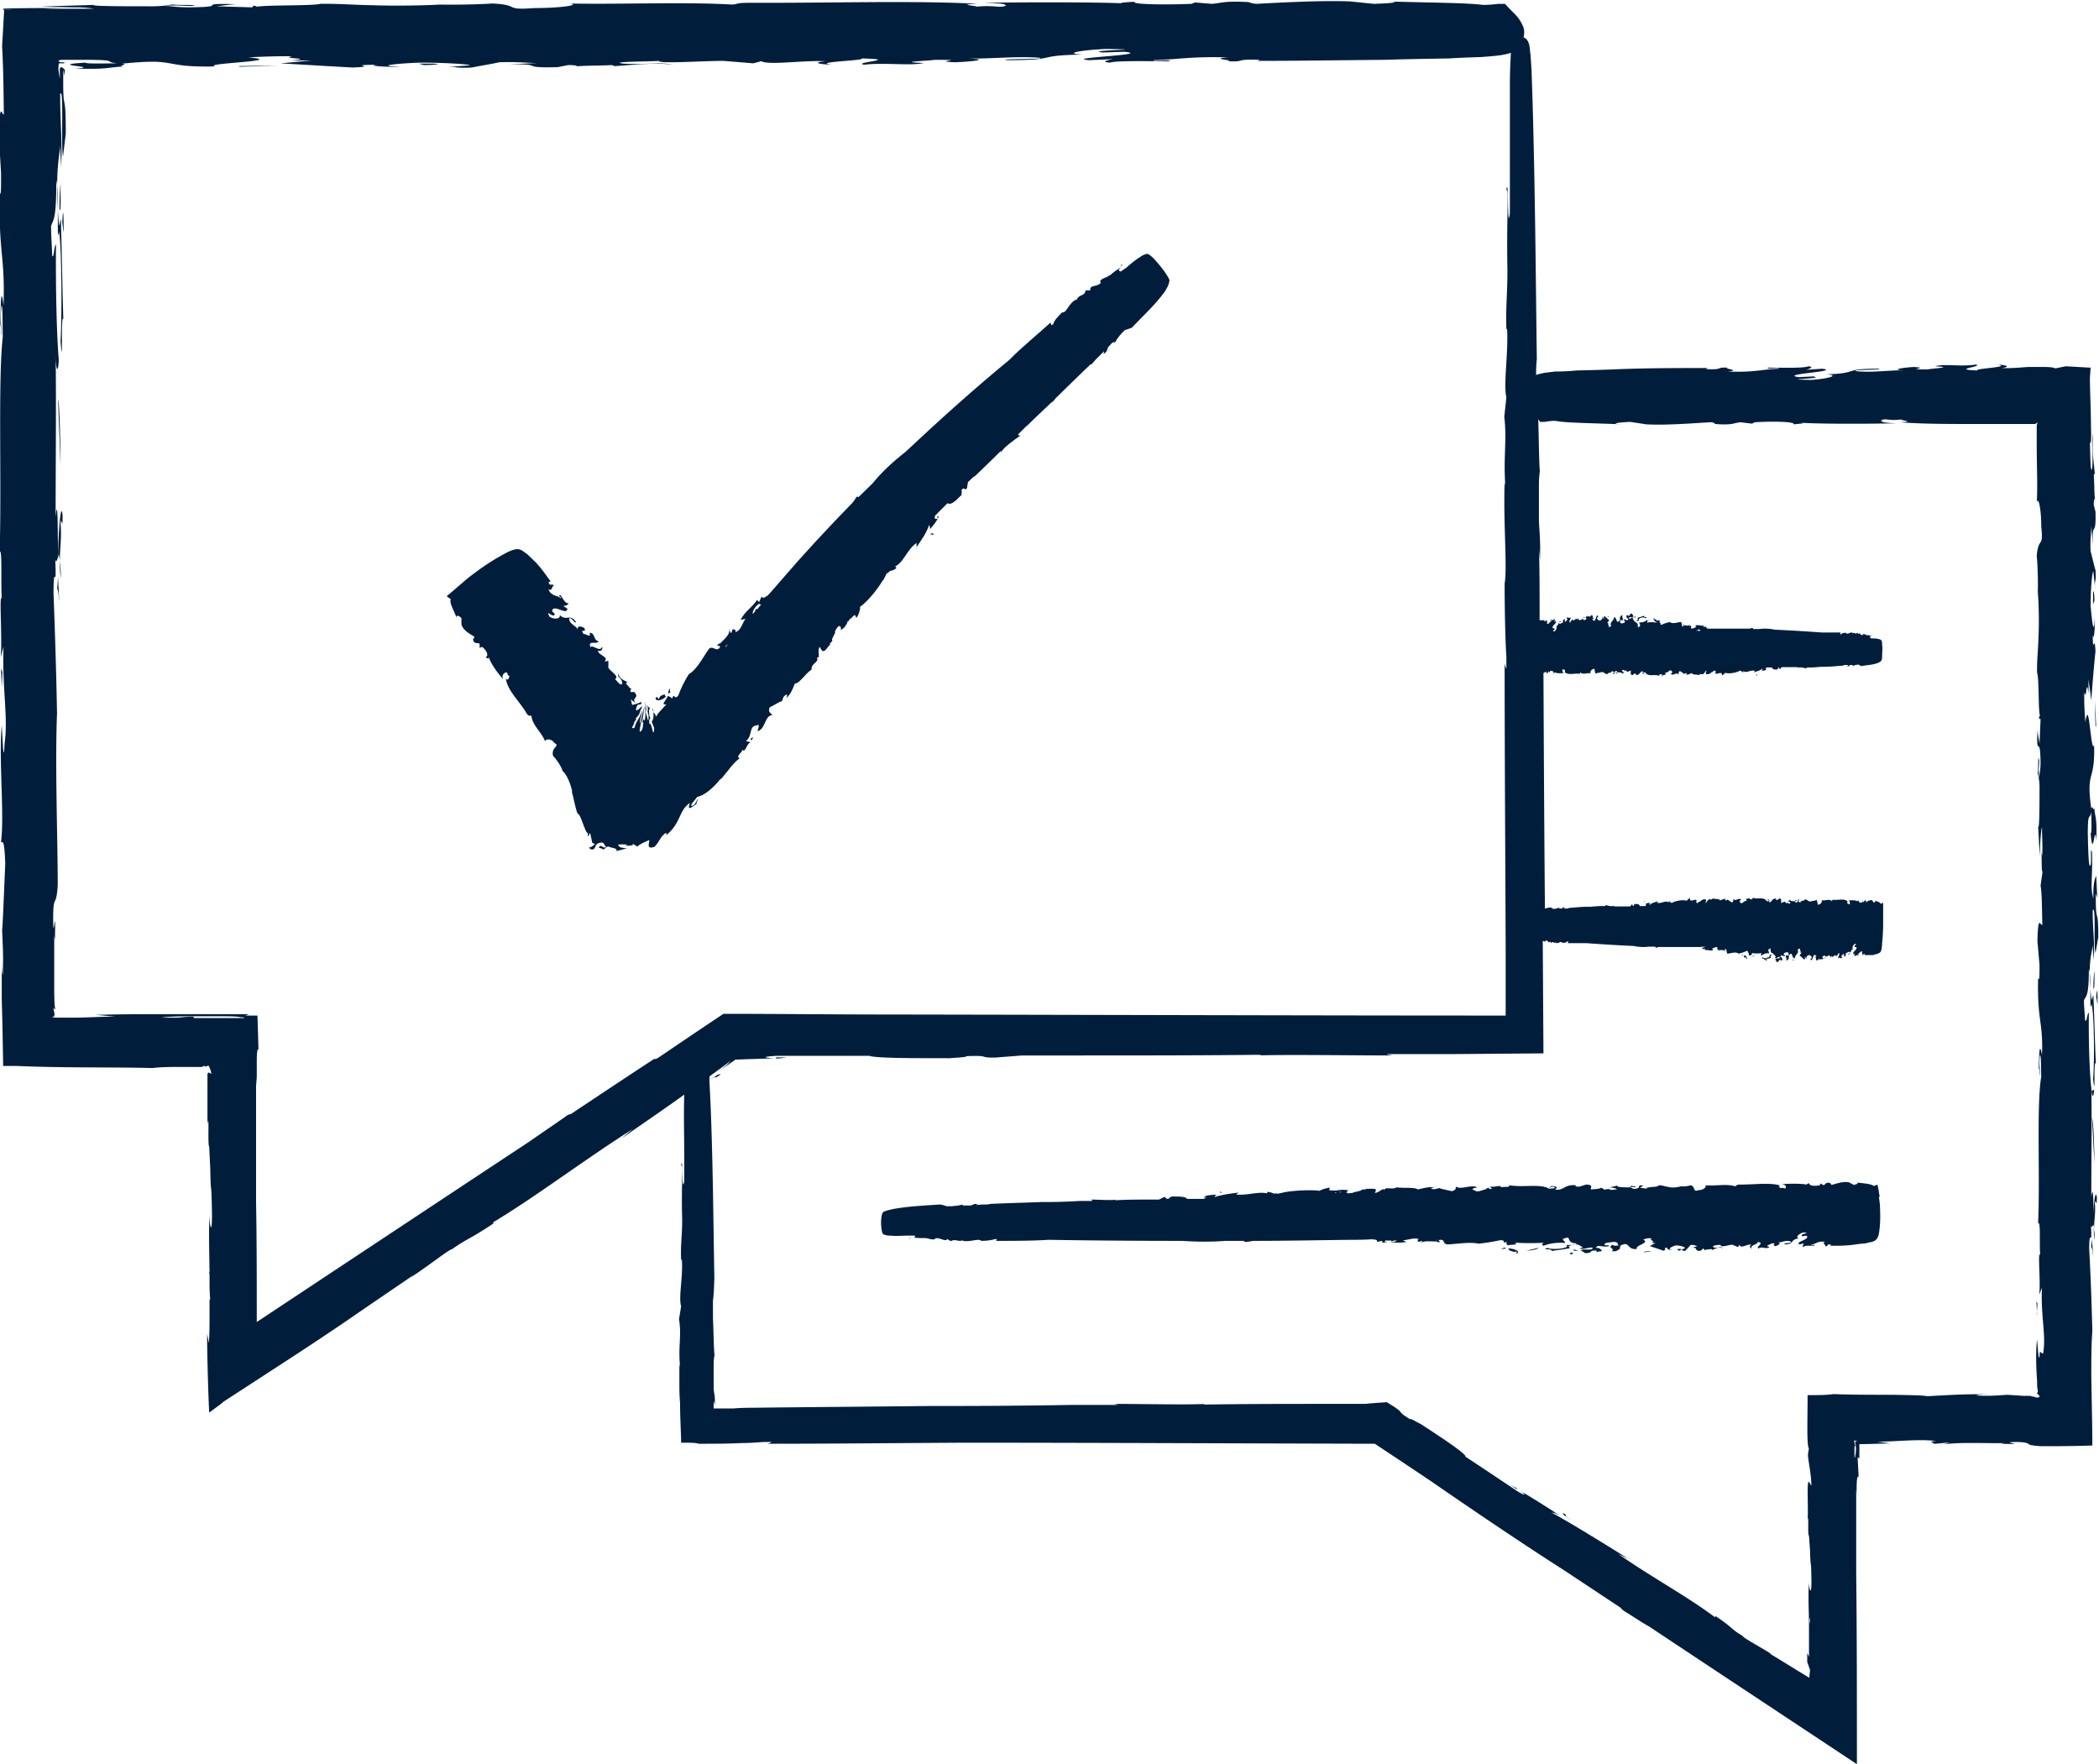 <svg xmlns="http://www.w3.org/2000/svg" viewBox="0 0 60 50.42" width="60" height="50.42"><defs><style>.cls-1{fill:#001e3c}</style></defs><g id="Layer_1"><path d="m50.37 19.19.03-.03c-.03-.02 0 .02-.03.03ZM47.28 17.72s.03-.05 0-.06c-.03.04 0 .1.07.12 0-.02 0-.03.02-.05-.03 0-.04-.05-.07-.02ZM47.38 17.78s.03.03.03.02c0-.02 0-.03.03-.03-.02-.02-.03 0-.05.02ZM47.18 17.72s-.12.03-.13.06l.13-.06ZM46.73 17.66s.03-.03.02-.04c-.04 0-.05.02-.02.04ZM46.65 17.71s.03.03.05.03c0-.04-.03-.03-.05-.03ZM45.92 17.64h.07c.02-.05-.05.02-.07 0ZM45.62 17.71h.03v-.04s-.05.03-.03.04ZM47.5 19.33l.03-.02-.03-.02v.03ZM50.2 19.28s0 .03.03.03c0 0 0-.05-.03-.03ZM46.84 25.89l-.03.03c.03.02 0-.02.03-.03ZM49.93 27.36s-.03.05 0 .06c.03-.04-.02-.1-.07-.12 0 .02 0 .03-.02.05.03 0 .04.05.07.02ZM49.84 27.3s-.03-.03-.03-.02c0 .02 0 .03-.03.03.02.02.03 0 .05-.02ZM50.04 27.36s.12-.03.13-.06l-.13.06ZM50.49 27.42s-.03.03-.02.04c.04 0 .05-.02.02-.04ZM50.57 27.38s-.03-.03-.05-.03c0 .04.03.03.05.03ZM51.31 27.44h-.07c-.02.05.05-.02.07 0ZM51.59 27.38h-.03v.04s.05-.03.03-.04ZM49.71 25.78v-.03l-.03.02h.03ZM46.99 25.76s0 .05.03.03c-.04 0 0-.03-.03-.03ZM34.47 34.21s-.05.02-.07.03c.1.02.03-.02.07-.03ZM43.37 35.82c.08-.04-.04-.11-.19-.13s0 .04-.03.06c.06 0 .12.06.2.02.04.02-.06.06.03.06Z" class="cls-1"/><path d="m53.73 34.21-.03-.19-.03-.15h-.03s-.06.03-.08.03c-.08-.06-.25-.07-.51-.1.12.02 0 .06-.06.07l-.13-.07c-.15-.04-.35.03-.5.07-.03-.02-.03-.03-.04-.05-.13-.04-.14.04-.19.06l-.09-.05-.02.05c-.13.03-.32.02-.3-.06-.05.02-.11.03-.04.05-.13-.04-.51-.04-.75-.02.12.02.11.04.12.09-.03.08-.06-.02-.15.03 0-.03-.12-.06 0-.08-.33-.1-.78-.02-1.2-.03-.08.02-.06.03-.1.05-.26-.08-.57 0-.86-.03.06.03-.03.14-.19.14-.17.07-.07-.09-.22-.14-.08.03-.22.04-.28.03-.09.03-.24.05-.35.02h.02c-.09 0-.19-.05-.3-.05-.04.07-.28.03-.33.08l-.02-.03v.05l-.19-.03s.05-.04.1-.06c-.2-.03-.07.05-.18.08-.14.04-.14-.02-.2-.03.06-.03.1 0 .13 0 .08-.04-.08-.02-.08-.05-.03 0-.04.07-.14.05-.09 0-.3 0-.28-.05-.08.02-.16.04-.23.05.08 0 .21.03.22.06-.07 0-.19.03-.22 0l.05-.02c-.05.02-.24 0-.14.05l-.14-.08c-.05.04-.19.04-.3.05 0-.06.08-.13-.13-.14l-.19.06c-.09 0-.12 0-.11-.04-.33-.03-.34.17-.59.12.11-.08.02-.08-.1-.1 0 0-.02.03-.07.04.03.03.07-.05.16 0 .03.04-.11.03-.16.04-.23-.15-.76-.03-1.14-.1.03.08-.17.03-.24.06.03-.09-.21.02-.31-.03l.06.08c-.23-.05-.37.14-.51.03-.13-.03.04-.07.09-.08-.18-.09-.47.08-.61-.02-.02.03.03.09-.12.13-.13-.03-.37-.08-.35-.09-.1.02-.13.05-.24.02 0-.03.06-.03.09-.04-.18-.02-.32.03-.47.06-.09-.07-.41-.03-.61-.06-.12.08-.33-.03-.35.08 0 0-.02-.03-.03-.03-.08.03-.14.1-.24.11l.03-.07c.03-.09-.27-.02-.3-.06.08.06-.11 0-.12.06l-.11.03c-.18.03-.03.03-.24.05-.13 0-.04-.08 0-.08a.78.78 0 0 0-.34 0h-.14s-.08 0-.09-.02l.03-.06c-.08 0-.3.07-.29.09-.3-.04-.81 0-1.01.04.04-.02.04-.03 0 0-.1.02-.22.06-.24.03-.1.03-.09-.03-.25-.04 0 0-.03.06.02.05-.27-.08-.62.07-.95.02.03.02.08-.03.1-.05-.24.03-.47.06-.69.13.03-.03.02-.05.08-.07-.14 0-.29.02-.38.05h.03c.06.03.03.05-.03.07h-.48c-.04-.09-.39-.06-.42-.07-.04.02-.1.03-.09.06-.14.03-.06-.05-.15-.04l-.14.07h-.24.02-.04c-.35 0-.68 0-.99.02 0 0 0-.02.03-.02-.14.03-.5 0-.72 0 .03.02.03.03.03.04h-.36c-.33.02-.65.03-.95.03h-.15c-.49.02-.94.03-1.36.05h.03c-.06 0-.13 0-.19.02-.12 0-.23 0-.35.02.02 0 .03-.03.07-.03-.11-.02-.15.02-.21.04h-.19c-.04 0-.08-.03-.06-.03-.06.03-.19.04-.3.05h-.14s-.08-.03-.18-.05c-.45.03-.9.05-1.35.13l-.17.04-.08.03s-.06 0-.08.14c-.02.11-.02.25 0 .37.02.14.05.15.08.15.06.03.12.03.17.03.17.02.33 0 .5 0h.19c.11.08-.21.04-.13.1 0-.08.15-.02.42-.03.12 0 .18.06.3.03v-.02c.13-.04.29.11.35.02l.1.06c.13-.08.2.03.36-.03l-.02.02c.22.04.45-.08.53 0 .14 0 .3-.02.39-.05h.06s-.02.04-.03.05c.49 0 1.02 0 1.51-.03 1.17.02 2.47.03 3.81.03.44.03.87.03 1.24 0h.53s0 .03.04.03c.08 0 .15-.02.23-.03.95 0 1.89-.02 2.78-.03.19 0 .42 0 .66-.02l-.05.02c.08-.02.17 0 .14.06l.15-.03v.05c.25-.03.43.03.69-.02l-.1-.05c.15 0 .31-.08.46-.03-.07.03-.02.05-.02.08.03 0 .08-.03.12-.03l-.07.09c.07-.13.42-.05.5-.08l-.03.02c.24.03-.04-.05.12-.06.13 0 .05.1.18.13.24 0 .64-.08.9-.02.21-.02.44-.06.63-.1.19 0 0 .1.18.05-.02.03 0 .07.03.1.03-.03.35 0 .2-.08.27.02.58.02.87 0-.09 0-.12.07-.04.09.13-.06.36-.1.61-.08 0-.06-.08-.06-.06-.12.03 0 .09-.04.15-.03.03.06.03.16.24.16-.06.1-.37 0-.27.09-.09.08-.49.09-.57.04-.19.08.15 0 .12.09.17-.03.25-.03.52-.08 0-.04-.08-.05.03-.08.24-.09.3.06.36.06-.03 0-.08.02-.12.03.16.03.21-.03.38-.03.04.11-.27.02-.33.08l.12.08c.26 0 .07-.09.34-.07l-.03.04.17-.03s-.03-.1-.18-.09c.09-.11.13-.02.36-.04.08-.07-.09 0-.1-.05-.03-.06.13-.06.24-.08.19 0 .09.07.17.1-.03 0-.18.03-.16-.02-.23.07.1.13-.06.18.18.03.17-.04.26-.06-.06 0 .03-.06-.02-.08.3-.18.19.12.49.08-.06-.11.39-.16.18-.27.07-.02.16-.05.24-.03-.08.08.14.05 0 .13h.11l-.16.09c.12.04.31.1.38.13.15-.03-.05-.07.13-.09-.06.04.05.07.13.07-.16-.03 0-.1.1-.13.16 0 .29.06.26.08l-.15.07c.12-.06.05.03.17 0 .03-.04.11-.11.14-.16.1-.02.17.03.2.03l-.16.05c.21-.03.04.11.26.08l.06-.06s.07.03.03.06c.03-.04.15-.03.21-.05l.02.03c.09-.03.2-.11.31-.04-.08-.09-.11 0-.26-.03-.09-.07.15-.07.19-.08 0 .1.23 0 .34 0 .07.03.12.05.16.07l.04-.07c.04.13.22-.03.34 0-.06.04-.05.09.03.11-.12-.09.19-.12.15-.19.22.03-.05.12.02.19.11-.08.24.04.32-.05-.16-.03.03-.06.06-.1.2 0-.03.04.11.08.08-.02.19-.09.06-.11.12.02.24-.08.38-.02.05.06-.24.03-.17.08.28 0 .14-.14.4-.17-.11-.03 0-.13.12-.17.29.02-.13.03-.02.11l.11-.02c.16.1-.34.18-.19.25l.13-.03s-.07.08-.02.11c.03-.07.29-.03.31-.04.03-.06-.1.02-.08-.03.13-.02.19-.12.39-.08-.11.04.04.08 0 .12.1.03.03-.08.17-.04l-.02.03c.21 0 .44 0 .67-.03.12-.02.23-.03.35-.04.06-.02.11-.03.17-.04.06-.03.18-.03.21-.32.03-.2.03-.45.02-.66 0-.11-.02-.21-.03-.3l.03-.03Zm-15.57-.13h.1c-.03 0-.07 0-.1.02Zm.15.01s-.02-.02-.03-.02c.05 0 .08 0 .03.02Zm1.28 1.39v-.02h.18v.03s.06-.02.08-.03h.08c-.04.05-.28.07-.34.03Zm1.48-.04h-.08.09l-.02.02Z" class="cls-1"/><path d="M42.92 35.71s.08-.02.14-.02c0 0-.06-.03-.07-.03-.03.02-.02.03-.07.04ZM43.98 35.67l-.35.08c.13 0 .34-.04.35-.08ZM44.87 35.85c.11 0 .13-.02.05-.05-.03.02-.06.03-.05.05ZM45.11 35.75s-.07-.03-.13-.03c-.02.05.09.03.13.03ZM47 35.78c-.03.05.15-.03.2 0-.04-.04-.15 0-.2 0ZM47.95 35.71l.03.04c.05 0 .11-.03.05-.05h-.08ZM42.57 33.95l-.1.02.08.02.02-.03ZM34.95 34.09c-.12 0 0-.04-.08-.03.02 0-.02.06.08.03ZM26.2 15.66l-.02.03s.02 0 .02-.03ZM26.81 14.83s.02-.05.02-.08c-.09.05 0 .04-.02.08ZM19.02 19.92h.02s-.05-.04-.04-.08c-.05.04-.15.03-.16.14-.05 0-.03-.1-.1-.03 0 .11.17.08.29-.03Z" class="cls-1"/><path d="M20.61 22.27c.1-.12.2-.24.3-.37.07-.08.14-.16.23-.22-.12-.07.08-.16.08-.25.09.11.12-.19.24-.21l-.14-.04c.2-.13.08-.43.3-.44.12-.08.05.1.03.16.23-.04.21-.46.43-.46-.03-.05-.14-.07-.08-.22.13-.06.34-.2.35-.17.04-.1.03-.15.14-.2.02.03 0 .08-.02.11.14-.12.19-.27.25-.42.14 0 .3-.29.48-.4-.03-.18.25-.22.14-.35 0 .02.04 0 .06 0 .02-.09-.03-.21.03-.3l.06.1c.09.11.2-.19.27-.17-.13 0 .08-.08.02-.14l.05-.11c.1-.16-.03-.05.11-.24.08-.1.13.05.08.08.12-.04.17-.15.23-.26.03-.02.05-.05.08-.08 0 0 .02 0 .03-.03.03-.03.05-.05.08-.06l.04.08c.06-.06.13-.29.1-.31.26-.18.57-.6.67-.79-.02.04 0 .07 0 .02.06-.09.09-.23.14-.2.04-.1.11-.03.23-.14.02 0-.04-.08-.07-.03.29-.11.37-.52.67-.7-.03 0-.02.08-.02.13.14-.21.29-.41.36-.64 0 .04.04.07.02.13.09-.1.19-.22.23-.32l-.02.02c-.08.02-.08-.03-.06-.09l.35-.35h.02c.13.07.34-.22.38-.23 0-.05.03-.11 0-.14.07-.13.1.02.16-.06l.03-.18.18-.17v.02l.03-.03c.25-.24.5-.48.73-.71v.04c.08-.14.37-.35.56-.48-.04 0-.06 0-.07-.03l.24-.24.03-.02c.24-.24.48-.46.71-.68v.02s.07-.08.1-.12c.36-.35.69-.68 1.01-.98v.03l.12-.14.25-.25s0 .05-.02.08c.1-.05.11-.12.13-.19l.13-.14s.1-.02.08 0c.02-.07.11-.18.18-.26l.1-.1c.04 0 .09-.03.19-.06.32-.34.67-.65.95-1.04l.09-.16.03-.1c0-.05.05-.03-.08-.23-.09-.14-.24-.32-.36-.45-.14-.14-.19-.14-.21-.13-.07.02-.12.04-.17.08-.15.09-.28.2-.4.31-.05.03-.1.07-.16.11-.18-.03.14-.19 0-.2.08.08-.11.12-.31.31h-.02c-.08.08-.19.06-.27.17l.03.03c-.06.14-.35.06-.3.23h-.14c-.02.19-.2.09-.26.29v-.03c-.22.09-.28.4-.41.37-.11.11-.23.23-.25.33l-.05.04s-.03-.06-.03-.08c-.38.35-.81.69-1.17 1.06-.95.78-1.97 1.69-2.98 2.64-.36.28-.69.59-.94.9l-.4.39s-.03-.03-.06 0c-.04.07-.09.14-.14.19-.7.72-1.37 1.44-1.97 2.14-.14.16-.29.34-.46.52l.02-.06c-.03.08-.14.12-.16.05l-.07.16-.06-.06c-.15.23-.34.31-.47.57l.14-.03c-.1.13-.12.33-.29.38.03-.08-.04-.07-.08-.09 0 .04-.02.09-.05.12l-.06-.15c.1.19-.23.39-.25.46v-.03c-.21.14.08.02-.02.15-.11.09-.15-.06-.28 0-.15.19-.34.6-.59.74-.12.19-.23.41-.3.61-.12.15-.11-.1-.18.09-.03-.05-.08-.06-.13-.08.03.06-.24.29-.03.24-.26.29-.24.25-.3.37.02-.03-.04-.12-.08-.14.03.1 0 .23-.04.26.03.12.04.08.07.2 0 .03 0 .1-.03.12-.03-.11-.07-.3-.11-.25-.02-.23.07-.07 0-.24-.02-.18 0-.22.03-.16-.05-.15-.02 0-.08-.13 0 .05.02.07 0 .17.02.08.03.08.03.17 0 .24-.06-.07-.06-.08v-.07s-.02.1-.03.12c0-.28.03-.08.02-.24l-.02-.18v.18-.11.08c0 .11-.02.28 0 .24-.03.3-.02.07-.07.14-.04.18.03-.03 0 .14 0 .14-.06.19-.09.2-.02-.05.03-.2.04-.32 0-.02.03-.03 0 .08.07-.17.06-.35.09-.47.02-.09-.03.1-.04.14-.03.13-.03.11-.05.22-.13.35.06-.33.03-.27-.03.09-.06.15-.08.2-.04.08-.1.13-.14.3-.03.02-.07.03-.07-.02.08-.1.03-.14.12-.21l-.02-.03s.07-.08.1-.12c.03-.1.08-.22.1-.25-.04.03-.07.1-.1.11.05-.04.07-.09.07-.1-.02.05-.12.13-.15.13-.03-.05.03-.16.05-.17.03 0 .08 0 .11-.02-.08.03.03-.04-.03-.05-.06.03-.15.06-.24.08-.03 0-.03-.16-.06-.17.04.03.11.1.14.1-.12-.14.14-.12-.03-.3h-.11c0-.06 0-.09.06-.08-.08 0-.14-.13-.19-.16l.04-.04c-.08-.06-.26-.1-.24-.26-.07.15.07.1.1.28-.03.14-.18-.09-.21-.11.14-.07-.13-.22-.19-.32v-.2l-.11.02c.14-.14-.17-.17-.19-.31.09.03.15-.03.12-.12-.05.19-.27-.07-.33.02-.09-.22.19-.06.23-.17-.16-.03-.09-.25-.26-.24.06.16-.09.03-.17.03-.12-.18.08 0 .03-.16-.07-.06-.23-.09-.19.04-.05-.12-.24-.15-.25-.31.04-.1.19.19.19.08-.17-.24-.27 0-.46-.19.03.12-.17.13-.29.05-.14-.26.12.08.15-.08l-.08-.08c.03-.23.42.14.44-.07l-.12-.08c.05 0 .14-.02.15-.08-.11.03-.2-.23-.24-.23-.09.03.08.07.02.09-.1-.09-.27-.05-.35-.25.13.05.08-.11.15-.1-.03-.1-.11.04-.15-.11l.06-.02c-.13-.18-.26-.37-.42-.54l-.25-.24-.14-.1c-.07-.03-.14-.12-.53.1-.28.15-.59.35-.86.56-.14.1-.26.2-.37.3l-.22.19-.18.15.03.03.08.05c-.03.13.07.28.18.55-.04-.12.08-.06.13 0v.17c.03.17.24.28.37.36 0 .03-.03.06-.04.08.03.15.14.08.19.12v.12l.07-.03c.12.09.21.25.1.3.05.03.1.06.09-.02.03.15.24.46.41.64-.04-.11 0-.13.05-.18.13-.04.02.06.14.1-.04.03-.02.15-.11.07.05.36.42.67.61 1.02.06.06.07.03.12.04.03.29.3.47.39.73.02-.08.19-.08.27.05.18.09-.11.11-.04.37.1.09.23.3.27.41h-.02c.13.09.25.37.3.62l-.02-.03c.06.19.09.44.17.65.09-.02.21.56.3.56 0 .04-.02.02 0 .09l.06-.1.06.28.08.04c-.05.03-.08.07-.13.09 0 0-.02 0-.03-.03 0 .03 0 .06.02.08.18.06.11-.13.24-.17.19-.06.14.06.22.11-.08.05-.12-.04-.17-.03-.13.08.09.05.08.11.03 0 .11-.13.18-.08.07.03.24.03.2.12.05-.02.2-.05.3-.08-.05 0-.13-.02-.19-.03-.04-.03-.06-.05-.06-.08.02 0 .24-.02.26.02l-.08.03c.08-.03.34 0 .21-.09l.16.1c.07-.08.22-.13.34-.19 0 .11-.09.27.14.2.07-.05.14-.18.21-.29.12-.13.15-.14.14-.05.43-.36.34-.69.67-.92-.08.24.03.14.19.03 0-.03 0-.07.05-.13-.07 0-.05.16-.19.19-.06-.03.11-.18.16-.26.19-.04.45-.23.7-.56l-.04.04Zm3.71-4.61s-.04.07-.06.09c.02-.03.03-.07.06-.09Zm-.07.11s-.05.05-.04 0h.04Zm-2.52-.49h.03l-.12.14s-.02-.02-.03-.02c-.02.04-.02.07-.03.08l-.06.07c-.03-.08.12-.29.2-.29Zm-.93 1.15-.06.07v-.03s.04-.03.06-.05Z" class="cls-1"/><path d="M19.16 19.69c-.05 0-.04.08-.07.13.02 0 .08-.02.07-.03 0-.03-.03-.05 0-.09ZM18.64 20.21s0 .08.04.14c0-.06-.03-.08-.04-.14ZM18.5 20.15s0 .04.02.09c0-.03-.02-.07-.02-.09ZM18.54 20.42c-.02-.1-.02-.04-.02-.04 0 .03.02.06.02.04ZM18.41 20.25c-.03.08 0 .03 0 .02.04-.1-.03.03 0-.02ZM18.3 20.28l.05-.05s-.06 0-.07.03c.02 0 .02.02.02.02ZM21.49 21.16l.04-.09-.08.05.03.04ZM26.59 15.3c.08-.09.04.05.1-.03-.02 0-.06-.08-.1.03ZM1.71 16.02c0 .16 0 .33.03.52 0-.26-.02-.41-.03-.52ZM17.76 32.49l-.12.08s.05-.03.12-.08ZM3.52 1.87h.41-.41ZM22.14 30.26c.14 0 .26-.02.35-.03-.55-.02-.17.02-.35.03ZM1.66 15.84s0 .03-.02.05c0 .02 0 0 .02-.05ZM1.71 16.02c0-.35.06-.65.02-1.08.02-.21.06.3.06-.19-.04-.44-.11.24-.13 1.04v.05s.03 0 .05.18ZM1.65 16.85c.02.12.03.08.03.35.02-.21-.02-.46-.02-.72 0 .07-.03.35-.02.37ZM1.73 13.34c0-.68-.03-1.85-.07-1.93l.07 1.93ZM1.78 6.35c.02.12.03.31.04.27 0-.59-.02-.71-.04-.27ZM1.7 5.99c.05.12.03-.5.03-.73-.02.18-.03.38-.03.73ZM1.73 5.26v-.1.1ZM6.85 1.89c-.2.05.81-.03 1.08 0-.24-.03-.82 0-1.08 0ZM11.97 1.82l.15.04c.25 0 .57-.03.27-.04h-.42ZM.06 19.19l-.03-.08.02.55.02-.47ZM59.85 35.09c0 .11 0 .23.03.36 0-.18-.02-.28-.03-.36ZM46.53 44.53l.08.05s-.03-.03-.08-.05ZM59.87 23.03v-.28.28ZM43.18 42.45c.3.22.11.05.21.11-.08-.04-.16-.08-.21-.11ZM59.81 34.94v.03s.03 0 .05.13c0-.24.05-.44.02-.73.02-.14.05.21.06-.13-.04-.3-.1.17-.12.71Z" class="cls-1"/><path d="M59.79 31.19c-.06-.49-.09-1.35-.08-2.24-.06.02-.05.3-.11.21 0-.14-.03-.35-.03-.57.06-.13.14-.09.14-.89.09.21 0 1.37.08 1 .08.35.08 1.8.04 2.13.08.71 0-.56.08-.43-.03-.64-.03-.95-.07-1.94-.04 0-.04.33-.08-.13-.08-.89.05-1.11.06-1.33 0 .14.02.3.03.44.03-.59-.03-.79-.03-1.42.1-.17.02 1 .08 1.22l.08-.45c0-.96-.08-.26-.07-1.25l.04.12-.03-.62s-.1.13-.08.65c-.1-.35-.02-.49-.04-1.32-.06-.27 0 .35-.05.37-.05.08-.06-.5-.07-.91 0-.69.06-.35.1-.63 0 .14.02.67-.02.61.07.85.12-.37.16.22.03-.66-.03-.63-.06-.97 0 .2-.06-.09-.08.06-.16-1.13.11-.73.08-1.81-.1.23-.14-1.45-.25-.66-.02-.26-.04-.59-.03-.86.07.29.05-.48.12.03v-.4l.08.6c.03-.45.09-1.15.12-1.4-.03-.57-.07.18-.08-.48.03.23.07-.18.06-.47-.03.59-.09 0-.12-.36 0-.58.06-1.05.08-.96l.06.57c-.05-.43.03-.19 0-.62-.04-.13-.1-.4-.14-.54-.02-.37.03-.63.02-.76l.04.59c-.02-.78.1-.17.08-.96l-.05-.2c0-.16.03-.24.05-.08-.04-.12-.03-.57-.05-.77l.03-.05c-.03-.33-.1-.74-.04-1.15-.08.32 0 .4-.03.97-.06.35-.06-.56-.07-.69.04.02.04-.19.03-.47 0-.46-.03-1.03-.03-1.38l.02-.3-.71-.04-.3.06c-.05-.03-.17-.04-.33-.04h-.46c-.24.02-.51.04-.74.03.23-.03.19-.08-.12-.1.43.08-.7.11-.57.17-.81-.03.19-.11-.05-.17-.41.07-.9-.03-1.17.05.59.03-.09.06-.21.09-.74 0 .12-.04-.4-.07-.31.02-.71.08-.24.1-.43-.02-.91.07-1.4.02-.19-.05.9-.03.62-.07-1.03 0-.51.13-1.47.16.41.03.02.13-.44.16-1.05-.02.46-.03.06-.1l-.42.02c-.58-.09 1.24-.16.68-.24l-.46.03c.1-.03.24-.08.06-.1-.12.07-1.06.03-1.15.04-.09.06.37-.02.3.03-.49.02-.7.11-1.45.08.41-.04-.16-.08 0-.11-.36-.02-.11.07-.63.04l.06-.03c-.78 0-1.63 0-2.48.03-.42.02-.85.03-1.27.04-.21.02-.41.03-.62.03-.13.02-.36.03-.54.1 0-.13 0-.27.02-.45-.03-2.42-.05-4.88-.12-7.33l-.03-.92-.03-.46c-.03-.14 0-.34-.14-.46-.02-.02-.04-.02-.06-.03.03-.12.03-.24-.03-.35-.04-.1-.11-.2-.19-.29l-.18-.18-.13-.14h-.19c-.15.02-.3.03-.44.03-.46-.06-1.37-.06-2.79-.1.62.02.03.06-.33.07l-.68-.07c-.84-.03-1.92.03-2.68.07a.783.783 0 0 1-.22-.05c-.73-.04-.77.03-1.05.05l-.48-.04-.1.04c-.74.03-1.72.02-1.63-.06-.3.02-.57.03-.21.05-.74-.04-2.77-.04-4.09-.02.62.02.57.04.63.08-.19.08-.3-.02-.84.03-.02-.03-.62-.06.03-.08-1.78-.1-4.26-.02-6.49-.03-.45 0-.31.03-.53.05-1.41-.08-3.13 0-4.66-.03.34.03-.14.13-.99.13-.92.07-.37-.09-1.21-.13-.41.03-1.19.04-1.52.03h.03c-.51.03-1.31.04-1.92.02h.09c-.5 0-1.06-.05-1.59-.04-.24.06-1.49.03-1.8.08-.07 0 .03 0-.11-.03l-.04.05L6.18.18c.22-.02.28-.04.57-.06-1.1-.03-.37.05-.95.08-.77.03-.73-.02-1.1-.03.31-.03.57 0 .75 0 .44-.04-.46-.02-.48-.04-.16 0-.24.06-.79.05-.49 0-1.63 0-1.49-.04-.55.02-1.11.03-1.53.05.29 0 .68.02 1.03.02.24 0 .45.03.49.04H1.23l.51-.02C1.37.23.27.23.09.25c0 .05 0 .06.02.02.04 0 .13 0 .25.02L.12.27.06 1.32c.04.74.04 1.29.05 1.95-.06.03-.12-.47-.14.68l.06.99c0 .52 0 .66-.04.57-.03 1.78.16 1.82.11 3.22-.07-.59-.08-.1-.09.53 0 .03.03.08.03.35.03-.18-.05-.37 0-.85.04-.15.03.57.04.86-.14 1.24-.03 4.13-.09 6.16.08-.13.03.9.06 1.32-.08-.13.02 1.14-.03 1.69l.08-.3c-.04 1.23.14 2.01.03 2.77-.03.69-.06-.24-.08-.52-.09.95.08 2.55-.02 3.32.03.08.09-.2.12.63-.03.67-.08 1.99-.09 1.87.02.55.04.7.02 1.3-.03-.05-.03-.31-.03-.51v1.22c.02.64.03 1.27.04 1.9h.37c1.36.06 2.75.03 3.9.06.31-.04.75-.03 1.13-.03h.28s.05-.02.07-.04c0 0 .02.03.03.03l.09-.03s.07.11.08.24c-.03-.02-.04-.03-.07-.04-.03 0-.03.02-.04.05v1.44c.06-.45 0 .59.05.63l.03.62c.02.98.03.12.05 1.32 0 .68-.08.24-.07 0-.03.61 0 1.22 0 1.85v.92c0 .35 0 .68-.02.9l-.05-.26c0 .53.03 1.68.06 2.25.24-.18.4-.29.39-.3l2.03-1.32c.46-.3.94-.62 1.4-.93.84-.58 1.64-1.12 2.09-1.43-.18.14-.19.16-.02.03.47-.32.98-.72 1.05-.72.45-.32.45-.25 1.16-.72.02 0 .08-.12-.12.03 1.27-.74 2.76-1.89 4.26-2.83-.12.06-.32.24-.45.35.62-.43 1.22-.84 1.79-1.25-.02.6 0 1.2 0 1.8v.68c-.08.41-.03-.79-.09-.46.07-.03 0 .56.03 1.55v.04c0 .43-.05.67-.03 1.12l.02-.02c.04.49-.1 1.08-.02 1.34l-.06.37c.08.48-.03.77.03 1.36l-.02-.07v.48c0 .22 0 .42.02.62 0 .48.03.88.03 1.14.29 0 .41 0 .51.03.41 0 .84 0 1.22-.02.25 0 .47-.02.62-.03h.24s-.06.04-.12.05c1.81 0 3.78-.02 5.59-.03 3.64 0 7.61.02 11.77.03.48.32 1.04.69 1.59 1.06 1.32.91 2.65 1.81 3.81 2.55l1.63 1.08s.02.04.11.1c.23.14.46.3.71.44 2.03 1.35 4.06 2.69 5.93 3.93 0-1.92 0-3.7-.02-5.43v-2.44l.02.18c-.02-.29 0-.62.05-.51l-.03-.57.05.03v-.41c.19 0 .14 0 .88-.02l-.37-.05c.57 0 1.16-.08 1.69-.02-.26.02-.08.04-.07.08.13 0 .28-.03.44-.03l-.26.08c.25-.12 1.57-.05 1.83-.07l-.08.02c.86.03-.15-.05.43-.05.24 0 .3.03.34.05.02.02.04.03.08.04.03 0 .14.03.35.03.36 0 .79 0 1.4-.02 0-.59-.02-1.3-.03-2 0-.45 0-.89.03-1.27-.02-.78-.05-1.64-.09-2.34 0-.69.09.03.05-.67.03.08.06-.03.09-.08-.03-.09 0-1.3-.08-.74 0-1.01.02-2.15 0-3.22 0 .35.06.45.08.15l-.05.02Zm-53.8 5.95v-.56c0 .19 0 .37.02.57Zm-.01-.66c0-.29 0-.41.02-.17 0 .02-.02.08-.02.17Zm.03 2.18v.68-.68ZM1.43 27.61v-.48.48Zm4.11 1.48s0-.02-.02-.03c-.2 0-.31.02-.44.03h-.45c.12-.03.5-.04.88-.04h.77c.27 0 .49 0 .61.03.07 0 .09 0 .09.02H5.54Zm13.16 1.18c-.8.52-1.59 1.05-2.39 1.58-.03 0-.06 0-.19.1-.33.23-.67.46-1 .69-2.68 1.77-5.32 3.52-7.78 5.15 0-1.22 0-2.34-.02-3.43v-3.58l.02.26v-.73c0-.25.03-.4.05-.27l-.03-1.01h-.35l.11-.04H4.66c-.6 0-1.2 0-1.92.02l.55.05c-.41 0-.82.03-1.22.03h-.36c-.08 0-.16 0-.23-.02v-.03.03c.12-.02.05-.04.08-.07 0-.05-.03-.11-.03-.19.02.03.04.03.06.04-.03-.04-.04-.17-.04-.76v-1.34l.02.12c.03-1.26-.05.22-.05-.62 0-.73.09-.27.13-.95 0-1.27-.08-3.47-.02-4.9-.02-1.14-.06-2.4-.1-3.43 0-1.01.09.06.05-.97.03.11.07-.03.09-.13-.03-.13 0-1.91-.08-1.09 0-1.49.02-3.15 0-4.71 0 .51.07.66.09.22-.06-.73-.09-1.98-.08-3.3-.06.03-.06.45-.11.31 0-.19-.03-.51-.03-.84.06-.19.15-.14.15-1.31.09.31 0 2 .08 1.47.08.52.08 2.64.04 3.12.08 1.04 0-.82.08-.62-.03-.94-.03-1.39-.07-2.84-.04-.02-.04.48-.08-.19-.08-1.3.05-1.63.06-1.96 0 .19.02.45.03.64.03-.86-.03-1.16-.03-2.08.11-.25.02 1.46.08 1.79l.08-.66c0-1.41-.09-.38-.07-1.83l.04.18v-.19h-.02l-.02-.03s-.04-.03-.07-.03l-.03.03v.29c-.02-.09-.03-.19-.04-.25v-.05c0-.03 0-.08.02-.13h.14c.06-.06-.09 0-.14-.05-.04-.03 0-.04.08-.05h.65c1.01 0 .52.06.93.1-.19 0-.97.02-.89-.02-1.25.07.55.12-.32.17.96.03.93-.04 1.43-.06-.3 0 .14-.06-.08-.08 1.66-.17 1.06.11 2.65.08-.34-.1 2.13-.15.96-.26.38-.02.86-.04 1.26-.03-.42.07.71.05-.04.12h.58l-.88.08c.66.04 1.69.1 2.05.12.84-.03-.26-.07.71-.08-.34.03.26.07.69.06-.86-.03-.02-.1.53-.12.85 0 1.54.06 1.41.08l-.83.06c.62-.05.28.03.91 0 .18-.04.57-.1.78-.15.54-.02.93.03 1.12.02l-.86.04c1.13-.02.24.11 1.41.08l.3-.06c.23 0 .35.03.13.05.18-.04.84-.03 1.12-.05l.08.03c.48-.03 1.1-.11 1.69-.04-.46-.08-.59 0-1.43-.03-.51-.06.82-.06 1.01-.08-.05.09 1.25 0 1.84 0 .35.03.63.05.85.07l.23-.06c.22.12 1.17-.03 1.84 0-.34.03-.29.08.18.1-.63-.08 1.03-.12.84-.18 1.19.03-.28.11.08.18.59-.07 1.32.04 1.71-.05-.86-.03.14-.06.31-.09 1.08 0-.18.04.59.07.46-.02 1.05-.08.35-.11.63.02 1.34-.07 2.05-.02.29.05-1.32.03-.91.07 1.5 0 .75-.14 2.15-.16-.6-.03-.03-.13.65-.16 1.54.02-.68.03-.08.1l.62-.02c.86.09-1.82.17-1 .24l.67-.03c-.15.03-.36.08-.08.1.17-.07 1.56-.03 1.69-.04.14-.06-.54.02-.44-.03.71-.02 1.03-.11 2.13-.08-.6.04.23.08-.02.11.53.03.17-.07.93-.04l-.08.03c1.14 0 2.39-.02 3.64-.03.62-.02 1.25-.03 1.86-.04.3-.02.61-.03.91-.04.21-.02.57-.03.84-.12-.02.31-.03.62-.03.91V6.1c-.08.61-.03-1.16-.1-.67.08-.03 0 .82.03 2.28v.06c0 .62-.05.98-.03 1.65l.02-.03c.04.72-.11 1.59-.02 1.97l-.06.55c.08.7-.03 1.12.03 1.98l-.02-.1c-.04 1.17.08 2.44 0 2.89 0 .78.02 1.66.05 2.09v.35s-.04-.08-.05-.17c0 2.67.02 5.55.03 8.19v1.89c-5.38 0-11.39-.02-17.49-.03-1.7 0-3.4-.02-4.87-.02-.72.48-1.31.88-1.87 1.26l-.06.03Zm33.02 16.18c0-.19 0-.28.02-.12 0 0-.02.06-.02.12Zm.02.44v-.37.38Zm1.29-5.67c.03.13.03.29 0 .4 0 .03 0 .04-.02.04v-.32h.02c0-.07-.02-.09-.03-.13v-.03h.09s-.03.02-.07.03Zm3.89-.04h-.27.33-.06Zm1.39-2.54c-.03.47-.06-.16-.08-.35-.04.33-.03.76 0 1.18 0 .29.02.21.02.28 0 .03 0 .07-.03.07.03.03.05.04.08.09 0 .02 0 .03-.06.04-.03 0-.08-.02-.12-.03-.03 0-.03 0-.08-.02h-.21c-.27-.02-.48-.03-.44-.03-.37.02-.47.04-.89.02.03-.03.21-.03.35-.03-.65-.02-1.17.02-1.75.05-.18-.03-.55-.03-.98-.04-.57 0-1.22 0-1.71-.02-.2.03-.46.03-.74.03 0 .7-.03 1.45.04 1.53 0-.03-.03.14-.03.2.03.28.09.51.1.86l-.07-.11c-.08-.08 0 1.01-.05 1.11.06-.3 0 .41.05.43l.03.42c.02.67.03.08.04.9 0 .46-.08.16-.07 0-.03.41 0 .84 0 1.26v.88l-.05-.11v.26l.03.08c.02.06.04.13.05.13 0 .08-.02.15-.02.24-.46-.28-.96-.59-1.21-.74.13.08.15.07.03 0-.33-.2-.72-.41-.73-.46-.33-.19-.27-.23-.75-.55 0-.02-.1 0 .04.08-.79-.62-1.93-1.22-2.91-1.92.07.06.24.13.35.18-.77-.47-1.49-.93-2.2-1.32.08.03.08 0 .26.1-.41-.27-.89-.57-1.19-.74.02 0 .03.03.07.04.18.14.08.11-.1 0-.51-.34-1-.67-1.49-.99v-.02c-.08-.15-1.17-.84-1.27-.91-.14-.07-.32-.18-.31-.14-.44-.27-.1-.13-.54-.41l-.13-.08c-.22.02-.48.03-.59.05h-.89.05-.16c-1.28 0-2.5 0-3.65.02 0 0 .03-.02.09-.02-.54.03-1.83 0-2.65 0 .1.02.13.03.11.03h-1.33c-1.23.02-2.39.03-3.5.03h.03-.55c-1.8.02-3.46.03-5.04.05h.08c-.22 0-.44 0-.67.02h-.57v-.22s.02.07.03.13c.02-.25-.02-.34-.03-.47v-.68c0-.16.02-.31.03-.24-.03-.2-.03-.7-.05-1.1v-.51c.02-.11.03-.33.04-.64-.03-1.65-.04-3.32-.11-5l-.03-.62v-.03c.39-.26-.05.08.34-.18-.08.04 0-.07-.34.18v-.11c.2-.15.42-.3.62-.46-.09.09-.05.08-.3.27.15-.1.3-.2.42-.29.47-.02.88-.03 1.18-.04h-.12c-.34-.03-.19-.05.12-.07h2.65c.22.09 2.09.06 2.28.07.22-.02.53-.03.49-.06.72-.03.33.05.83.04l.77-.06h1.31-.07.24c1.87 0 3.66 0 5.37-.02-.02 0-.05.02-.13.02.79-.03 2.68 0 3.88 0-.14-.02-.19-.03-.16-.04h1.95l2.51-.02-.02-3.22s.05.03.08.02v-.02c.05-.04.1.1.13.02l.03.05c.05-.08.08.03.13-.03v.02c.07.04.15-.07.19 0 .05 0 .11 0 .14-.04h.03s0 .03-.02.05h.54c.41.03.88.06 1.34.08.15.03.3.04.44.02h.19s0 .03.02.03c.03 0 .05-.02.08-.02h1.22l-.02.02s.06 0 .05.05l.06-.03v.05c.08-.02.15.03.24 0l-.03-.05c.06 0 .11-.07.16-.02-.03.02 0 .04 0 .07.02 0 .03-.03.04-.02l-.03.08c.03-.11.15-.04.18-.06v.02c.08.03-.03-.04.03-.05.05 0 .02.09.06.13.08 0 .23-.07.32 0 .08-.02.16-.04.23-.08.07 0 0 .08.06.05v.08s.13 0 .08-.07c.09.02.2.02.3 0-.03 0-.04.06-.02.08a.28.28 0 0 1 .22-.07c0-.05-.03-.05-.02-.11.02 0 .03-.03.06-.03 0 .06 0 .14.08.14-.03.08-.13 0-.1.08-.03.07-.18.08-.2.03-.07.08.05 0 .04.08.06-.02.09-.03.19-.06 0-.03-.03-.04.02-.08.08-.08.1.05.13.06-.02 0-.03.02-.04.02.06.03.08-.03.14-.03.02.1-.09 0-.12.08l.04.07c.09 0 .03-.08.12-.06l-.02.03.06-.03s0-.09-.06-.08c.03-.1.05-.02.13-.03.03-.06-.03 0-.03-.05s.05-.05.09-.06c.07 0 .03.06.06.09-.02 0-.07.02-.06-.02-.08.06.03.12-.03.15.06.03.06-.03.09-.05-.02 0 0-.06 0-.08.11-.15.07.11.17.08-.02-.09.14-.14.07-.24.03-.02.06-.04.08-.03-.03.07.04.05 0 .11h.04l-.06.08s.11.09.13.12c.06-.03-.02-.06.05-.08-.03.03.02.06.04.06-.06-.03 0-.09.04-.11.06 0 .1.06.09.08l-.06.06c.04-.05.02.03.06 0 .02-.03.04-.09.06-.14.03-.02.06.03.08.03l-.06.04c.08-.02 0 .1.09.08l.03-.05s.03.03 0 .05c.02-.03.06-.03.08-.04v.03s.08-.1.12-.03c-.03-.08-.04 0-.09-.03-.03-.06.06-.06.07-.07 0 .08.08 0 .12 0 .03.03.04.04.05.06l.02-.06c0 .11.08-.03.12 0v.04c.02-.04.08-.07.07-.11.08.03-.03.1 0 .16.04-.07.08.04.11-.04-.06-.03 0-.05.03-.09.07 0-.02.03.03.07.03 0 .07-.08.03-.1.04.02.09-.06.14-.02.02.05-.08.03-.06.06.1 0 .05-.13.14-.15-.04-.03 0-.12.05-.15.1.02-.04.03 0 .09h.04c.05.08-.13.14-.08.21l.04-.03s-.03.08 0 .09c.02-.06.1-.02.11-.03 0-.05-.03.02-.03-.03.05-.02.07-.1.14-.08-.04.03.02.08 0 .1.03.03.02-.06.06-.03v.03h.23c.04 0 .08-.03.13-.03.02 0 .04-.03.06-.03.03-.02.07-.03.08-.28.02-.18.03-.39.03-.58v-.57h-.03s-.02.03-.03.03c-.03-.05-.08-.06-.18-.1.04.02 0 .06-.03.06l-.04-.06c-.05-.03-.13.02-.18.05v-.04c-.05-.04-.05.03-.07.04l-.03-.04v.04c-.06.03-.12 0-.11-.06-.02.02-.04.03-.02.04-.05-.04-.18-.04-.27-.03.04.02.03.04.04.08-.02.08-.02-.02-.06.03 0-.03-.04-.06 0-.08-.11-.1-.28-.03-.42-.05-.03 0-.03.03-.03.04-.09-.08-.2 0-.3-.03.03.03-.02.12-.07.12-.06.06-.03-.08-.08-.13-.03.03-.08.03-.1.03 0 0-.08.04-.13 0 0 0-.07-.05-.1-.04-.02.06-.1.02-.12.07v-.03.05l-.07-.03s.02-.04.04-.05c-.07-.03-.03.04-.07.07-.05.03-.05-.02-.07-.03.03-.03.03 0 .05 0 .03-.03-.03-.02-.03-.04 0 0-.02.06-.05.04-.03 0-.11 0-.09-.04-.03.02-.06.03-.08.04.03 0 .08.03.08.06-.03 0-.07.02-.08 0l.02-.02s-.08 0-.05.04l-.05-.07s-.07.03-.11.04c0-.05.03-.11-.04-.13l-.07.05s-.04 0-.03-.04c-.12-.03-.13.14-.21.09.04-.06 0-.07-.03-.08 0 0 0 .03-.03.03 0 .03.03-.04.06 0 0 .04-.04.03-.06.03-.08-.14-.27-.04-.4-.1 0 .08-.06.03-.08.05 0-.08-.08.02-.11-.03l.02.08c-.08-.04-.13.12-.19.03-.04-.03.02-.06.03-.07-.06-.08-.17.07-.22-.03 0 .03 0 .08-.04.11-.04-.03-.13-.08-.12-.09-.03.02-.05.04-.08.02 0-.02.03-.03.03-.03-.06-.02-.11.02-.17.04-.03-.06-.14-.03-.21-.06-.04.08-.12-.03-.13.07v-.03c-.03.03-.05.09-.08.09l.02-.06c0-.08-.09-.02-.1-.05.03.05-.04 0-.04.05l-.04.02c-.07.02 0 .03-.08.04-.04 0-.02-.08 0-.07-.04-.03-.08-.02-.12 0h-.05s-.03 0-.03-.02v-.05s-.09.05-.09.08c-.11-.04-.29 0-.36.03.02 0 .02-.03 0 0-.03 0-.08.05-.08.02-.03.02-.03-.03-.08-.04v.04c-.09-.08-.22.05-.34 0 0 .02.03-.03.04-.04-.08.03-.17.04-.25.11 0-.03 0-.04.03-.06-.05 0-.1 0-.14.03.03.03 0 .04 0 .06h-.17c0-.08-.13-.05-.14-.06-.02.02-.03.03-.03.05-.05.03-.02-.04-.05-.04l-.05.06h-.46v-.02c-.05.03-.18 0-.25-.02v.03h-.13c-.12 0-.23.02-.34.02h-.05c-.17 0-.33.02-.48.03-.03 0-.04 0-.07.02h-.12s0-.02.03-.03c-.03-.02-.06 0-.08.03h-.07l-.03-.03c-.02.03-.07.03-.11.04h-.05s-.03-.03-.06-.04c-.06 0-.11.02-.17.03v-.22c-.02-2.3-.03-4.46-.04-6.51.03-.02.06-.03.08-.05v.04c.05.04.05-.03.07-.04l.03.04v-.04c.06-.03.12 0 .11.06.02 0 .04-.03.02-.04.05.04.18.04.27.03-.04-.02-.03-.04-.04-.08.02-.08.02.02.06-.03 0 .03.04.06 0 .08.11.1.28.03.42.05.03 0 .03-.03.03-.04.09.08.2 0 .3.03-.03-.03.02-.12.07-.12.06-.06.03.08.08.13.03-.03.08-.03.1-.03 0 0 .08-.04.13 0 0 0 .07.05.1.04.02-.06.1-.02.12-.07v.03-.05l.07.03s-.02.04-.04.05c.07.03.03-.04.07-.07.05-.03.05.02.07.03-.03.03-.03 0-.05 0-.03.03.03.02.03.04 0 0 .02-.06.05-.04.03 0 .11 0 .09.04.03-.02.06-.03.08-.04-.03 0-.08-.03-.08-.06.03 0 .07-.02.08 0l-.02.02s.08 0 .05-.04l.04.07s.07-.03.11-.04c0 .05-.03.11.04.13l.07-.05s.04 0 .03.04c.12.03.13-.14.21-.09-.04.06 0 .07.03.08 0 0 0-.03.03-.03 0-.03-.03.04-.06 0 0-.04.04-.03.06-.03.08.14.27.04.4.1 0-.08.06-.03.08-.05 0 .08.08-.02.11.03l-.02-.08c.08.04.13-.12.19-.03.04.03-.02.06-.03.07.06.08.17-.07.22.03 0-.03 0-.08.04-.11.04.03.13.08.12.09.03-.02.05-.04.08-.02 0 .02-.03.03-.03.03.06.02.11-.02.17-.04.03.06.14.03.21.06.04-.08.12.03.13-.07v.03c.03-.03.05-.09.08-.09l-.02.06c0 .08.09.02.1.05-.03-.05.04 0 .04-.05l.04-.02c.07-.02 0-.03.08-.04.04 0 .02.08 0 .07.04.03.08.02.12 0h.05s.03 0 .03.02v.05s.09-.05.09-.08c.11.04.29 0 .36-.03-.02 0-.02.03 0 0 .03 0 .08-.05.08-.02.03-.02.03.03.08.04v-.04c.09.08.22-.05.34 0 0-.02-.03.03-.04.04.08-.03.17-.04.25-.11 0 .03 0 .04-.03.06.05 0 .1 0 .14-.03-.03-.03 0-.04 0-.06h.17c0 .08.13.05.14.06.02-.02.03-.03.03-.05.05-.03.02.04.05.04l.05-.06h.46v.02c.05-.03.18 0 .25.02v-.03h.13c.12 0 .23-.02.34-.02h.05c.17 0 .33-.02.48-.03.03 0 .04 0 .07-.02h.12s0 .02-.03.03c.03.02.06 0 .08-.03h.07l.03.03c.02-.03.07-.03.11-.04h.05s.03.03.06.04c.16-.03.32-.03.48-.09l.06-.03.03-.03s.03 0 .03-.13c0-.09.02-.23 0-.33 0-.12-.02-.13-.03-.13-.02-.02-.04-.03-.06-.03-.06-.02-.12-.02-.18-.02-.02 0-.04 0-.07-.02-.03-.08.08-.03.05-.09 0 .07-.05 0-.15.02 0 0-.06-.05-.11-.03v.02c-.05.04-.1-.1-.13-.02l-.03-.05c-.05.08-.08-.03-.13.03v-.02c-.07-.04-.15.07-.19 0-.05 0-.11 0-.14.04h-.03s0-.03.02-.05h-.54c-.41-.03-.88-.06-1.34-.08-.15-.03-.3-.04-.44-.02h-.19s0-.03-.02-.03c-.03 0-.05.02-.08.02h-1.22l.02-.02s-.06 0-.05-.05l-.06.03v-.05c-.08.02-.15-.03-.24 0l.03.05c-.06 0-.11.07-.16.02.03-.02 0-.04 0-.07-.02 0-.03.03-.04.02l.03-.08c-.03.11-.15.04-.18.06v-.02c-.08-.03.03.04-.03.05-.05 0-.02-.09-.06-.13-.08 0-.23.07-.32 0-.08.02-.16.04-.23.08-.07 0 0-.08-.06-.05v-.08s-.13 0-.08.07a.757.757 0 0 0-.3 0c.03 0 .04-.06.02-.08-.05.05-.13.08-.22.07 0 .05.03.05.02.11-.02 0-.03.03-.06.03 0-.06 0-.14-.08-.14.03-.08.13 0 .1-.08.03-.07.18-.08.2-.03.07-.08-.05 0-.04-.08-.06.02-.09.03-.19.06 0 .03.03.04-.02.08-.08.08-.1-.05-.13-.06.02 0 .03-.02.04-.02-.06-.03-.08.03-.13.03-.02-.1.09 0 .12-.08l-.04-.07c-.09 0-.03.08-.12.06l.02-.03-.06.03s0 .09.06.08c-.03.1-.05.02-.13.03-.03.06.03 0 .03.05s-.05.05-.09.06c-.07 0-.03-.06-.06-.09.02 0 .07-.02.06.02.08-.06-.03-.12.03-.15-.06-.03-.06.03-.09.05.02 0 0 .06 0 .08-.11.15-.07-.11-.17-.08.02.09-.14.14-.07.24-.03.02-.06.04-.08.03.03-.07-.04-.05 0-.11h-.04l.06-.08s-.11-.09-.13-.12c-.06.03.02.06-.05.08.03-.03-.02-.06-.04-.06.06.03 0 .09-.04.11-.06 0-.1-.06-.09-.08l.06-.06c-.04.05-.02-.03-.06 0-.02.03-.04.09-.06.14-.03.02-.06-.03-.08-.03l.06-.04c-.08.02 0-.1-.09-.08l-.03.05s-.03-.03 0-.05c-.02.03-.06.03-.08.04v-.03s-.08.1-.12.03c.03.08.04 0 .09.03.03.06-.06.06-.07.07 0-.08-.08 0-.12 0a.22.22 0 0 1-.05-.06l-.02.06c0-.11-.08.03-.12 0v-.04c-.02.04-.08.07-.07.11-.08-.03.03-.1 0-.16-.04.07-.08-.04-.11.04.06.03 0 .05-.03.09-.07 0 .02-.03-.03-.07-.03 0-.07.08-.03.1-.04-.02-.09.06-.13.02-.02-.05.08-.03.06-.06-.1 0-.05.13-.14.14.04.03 0 .12-.05.15-.1-.02.04-.03 0-.09h-.04c-.05-.08.13-.14.08-.21l-.04.03s.03-.08 0-.09c-.02.06-.1.02-.11.03 0 .05.03-.02.03.03-.05.02-.07.1-.14.08.04-.03 0-.08 0-.1-.03-.03-.02.06-.06.03v-.03h-.14v-.21c0-.62 0-1.25-.02-1.86 0 .07.02.18.03.35.02-.57-.02-.84-.03-1.14v-1.01c0-.23.03-.46.03-.35-.03-.29-.03-.96-.05-1.53l.05.08h.14c.1-.02.2-.03.3-.03.3.06.94.06 1.91.1-.43-.02-.02-.06.23-.07l.46.07c.57.03 1.31-.03 1.83-.06.09 0 .12.03.14.05.51.04.52-.03.72-.05l.33.04.08-.04c.51-.03 1.17-.02 1.11.06.2-.02.4-.03.14-.05.51.04 1.88.04 2.79.02-.43-.02-.39-.04-.43-.08.13-.08.2.02.57-.03 0 .03.42.06-.02.08.61.05 1.33.05 2.09.05h1.77s.03-.03.07-.04a.27.27 0 0 0-.03.08v.62c0 .54.03 1.1 0 1.61.03-.24.13.09.13.68.07.62-.08.25-.13.82.03.28.04.81.03 1.04v-.02c.03.35.04.89.02 1.31v-.07c0 .34-.05.73-.04 1.08.06.16.03 1.02.08 1.22 0 .04 0-.03-.03.08l.05.03-.03.7c-.02-.15-.04-.19-.06-.39-.03.75.05.25.08.65.03.52-.02.49-.03.74-.03-.22 0-.38 0-.51-.04-.3-.02.31-.04.33 0 .11.06.16.05.54 0 .33 0 1.11-.04 1.01.02.3.03.6.05.84 0-.27.03-.77.06-.82 0 .24.03.73 0 .81l-.02-.19c.02.19 0 .91.05.54l-.07.51c.04.19.04.7.05 1.12-.06.02-.12-.32-.14.46l.06.68c0 .35 0 .45-.04.39-.03 1.22.15 1.24.11 2.19-.07-.4-.08-.07-.09.36 0 .02.03.06.03.24.03-.12-.04-.25 0-.58.04-.1.03.39.04.59-.14.84-.03 2.82-.09 4.2.08-.09.03.62.06.89-.08-.08.02.78-.03 1.15l.08-.2c-.04.84.13 1.37.03 1.89l-.04-.03ZM48.15 25.82h.03-.03Zm.47 1.24h.07v.02s.02-.02.03-.02h.03s-.1.06-.12.02v-.02Zm.49-.01h.03-.03Zm-1.04-9.01h.03-.03Zm.41-.01s.1-.06.12-.02v.02h-.07v-.02s-.02.02-.03.02h-.03Zm.55 1.25h.03-.03Z" class="cls-1"/><path d="M59.79 35.66c.02.08.03.06.03.24.02-.14-.02-.31-.02-.49 0 .04-.03.24-.02.25ZM59.87 33.27c0-.46-.03-1.26-.07-1.32l.07 1.32ZM59.92 28.5c.02.08.03.21.04.19 0-.41-.02-.48-.04-.19ZM59.87 27.75c-.02.12-.03.26-.03.5.04.08.03-.34.03-.5ZM59.9 20.76c.05.13-.03-.55 0-.73-.03.17 0 .56 0 .73ZM59.87 17.17c0-.18-.03-.39-.04-.19v.29l.04-.1ZM58.22 37.58l.02-.32-.03-.06.02.38ZM44.67 43.24c.05.04-.08.02.25.21-.38-.24.03-.03-.25-.21Z" class="cls-1"/></g></svg>